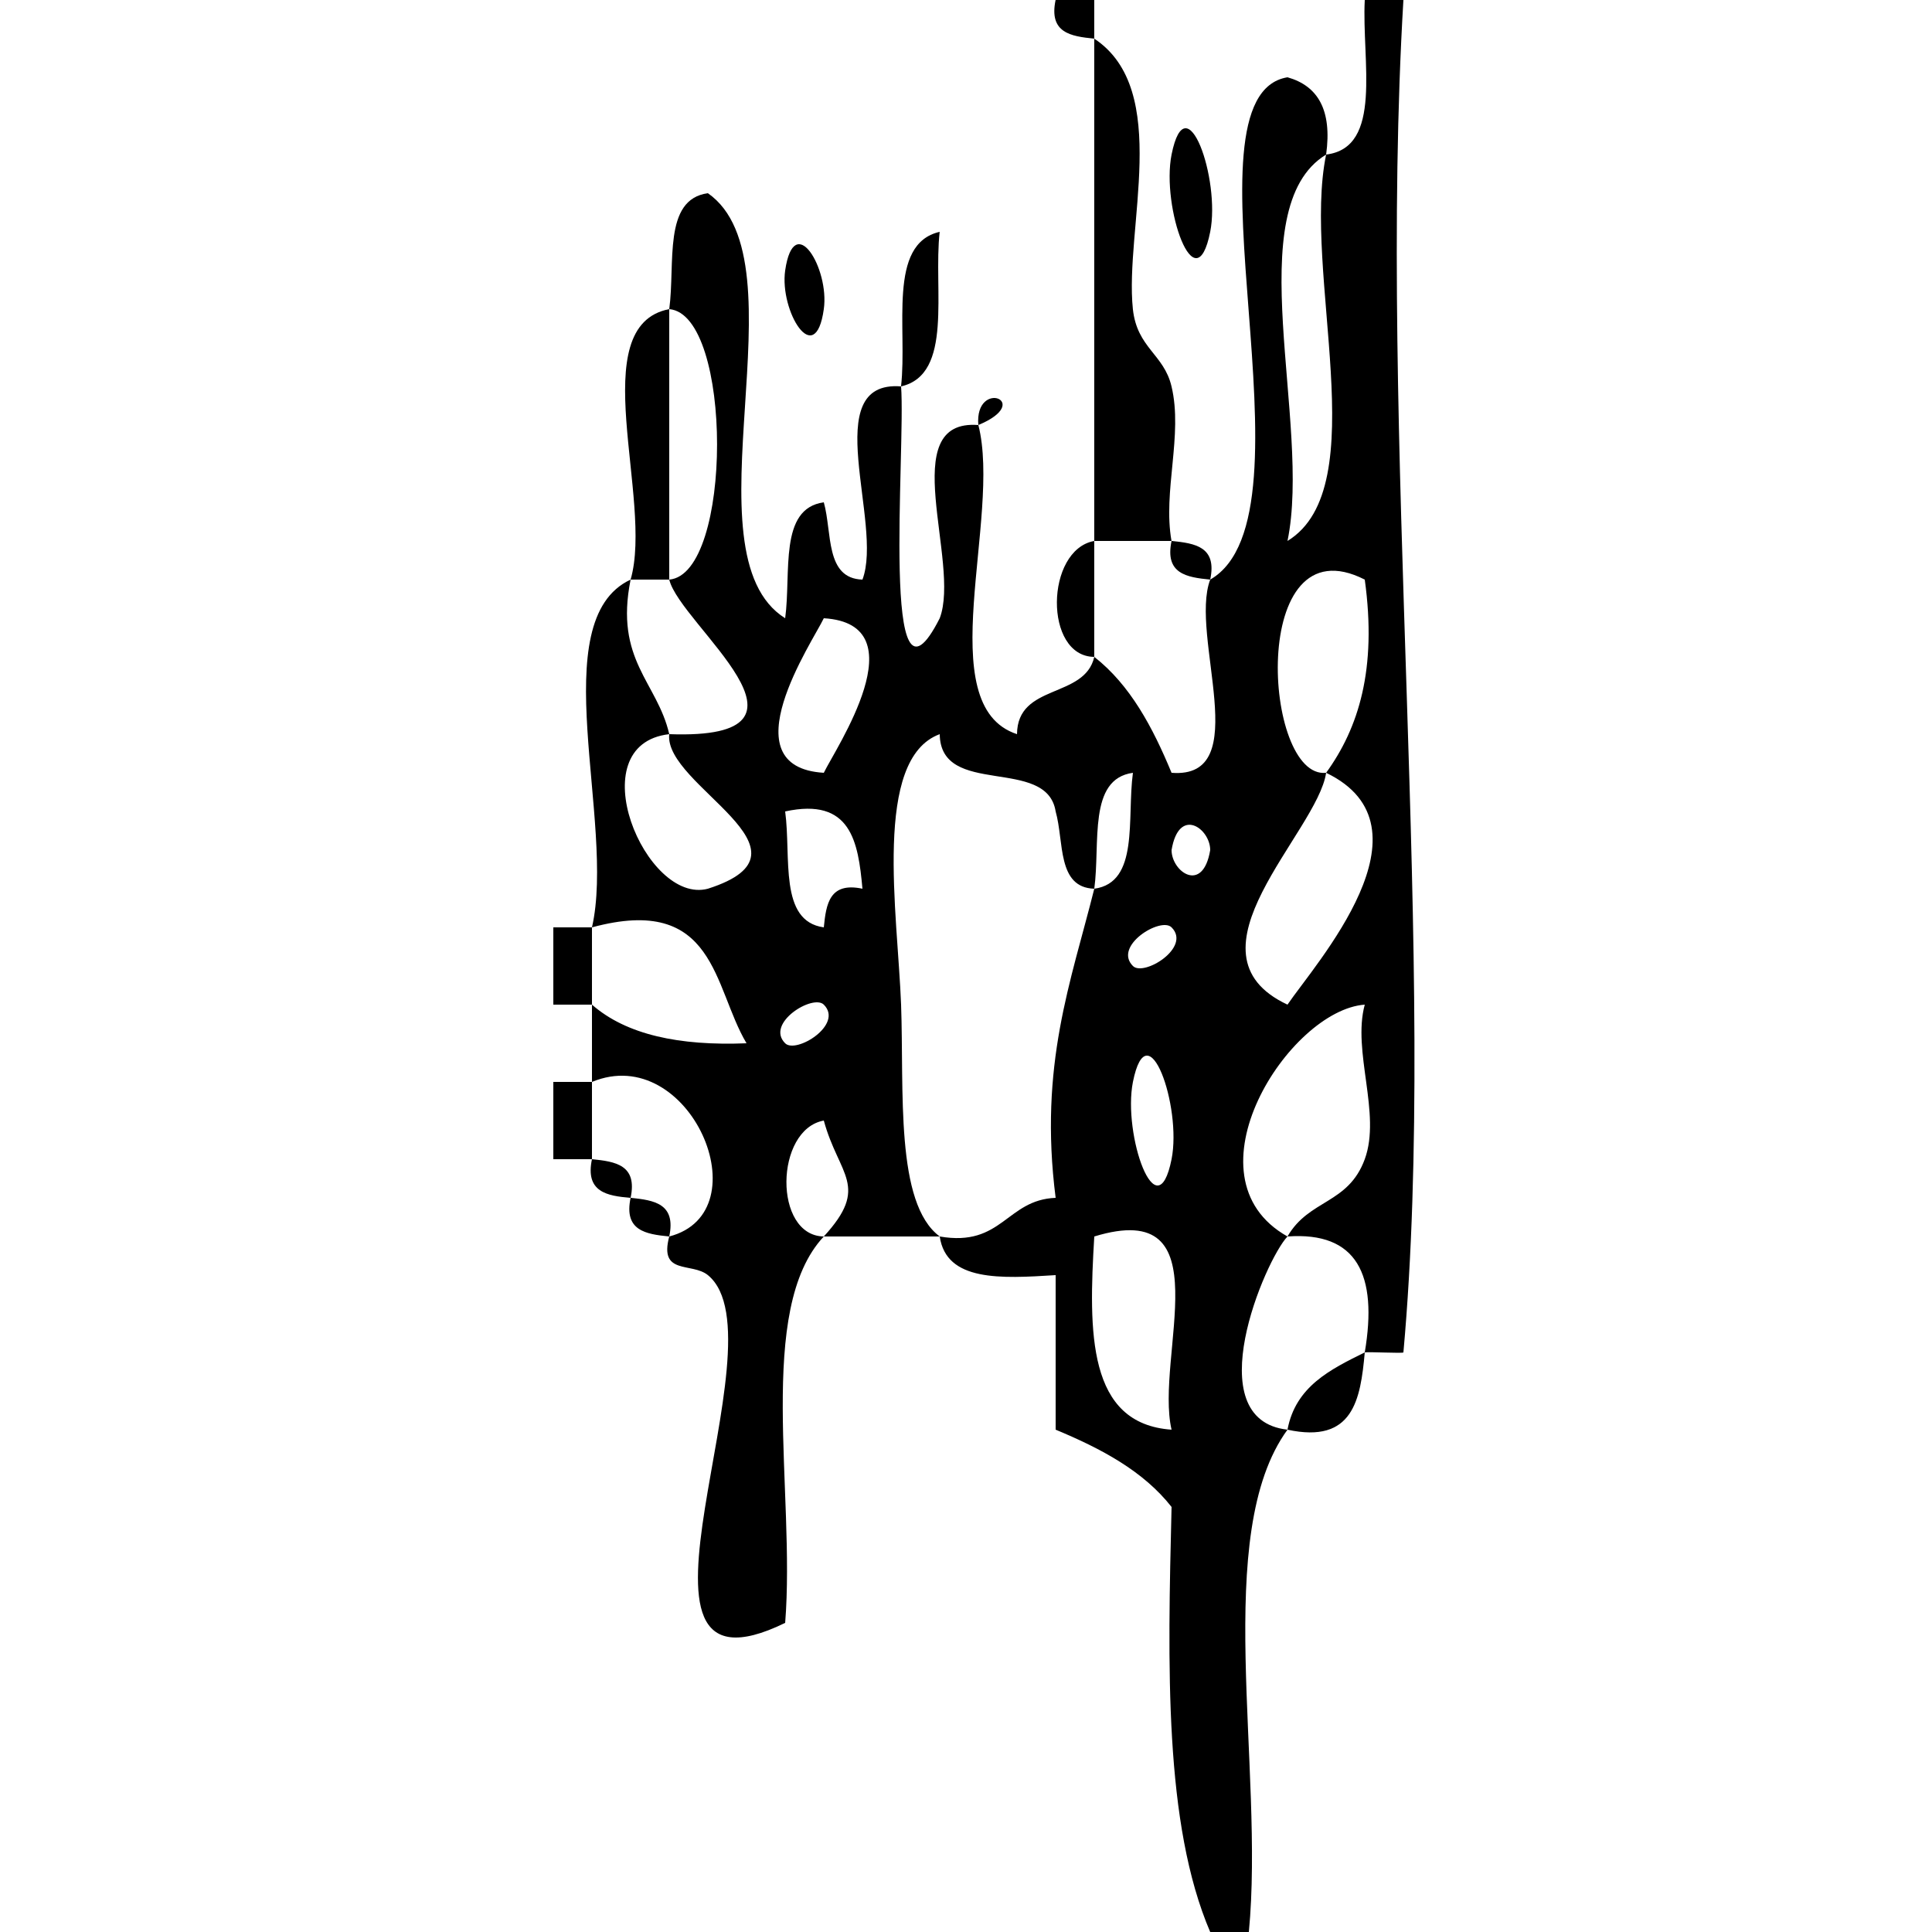 <?xml version="1.0" encoding="utf-8"?>
<!-- Generator: Adobe Illustrator 15.0.0, SVG Export Plug-In . SVG Version: 6.00 Build 0)  -->
<!DOCTYPE svg PUBLIC "-//W3C//DTD SVG 1.1//EN" "http://www.w3.org/Graphics/SVG/1.1/DTD/svg11.dtd">
<svg version="1.1" id="Ebene_1" xmlns:x="http://ns.adobe.com/Extensibility/1.0/" xmlns:i="http://ns.adobe.com/AdobeIllustrator/10.0/" xmlns:graph="http://ns.adobe.com/Graphs/1.0/"
	 xmlns="http://www.w3.org/2000/svg" xmlns:xlink="http://www.w3.org/1999/xlink" xmlns:a="http://ns.adobe.com/AdobeSVGViewerExtensions/3.0/"
	 x="0px" y="0px" width="400px" height="400px" viewBox="-188.85 -175 400 400"
	 style="enable-background:new -188.85 -175 400 400;" xml:space="preserve">
<g>
	<path d="M29.7-175c2.64,0,5.36,0,8,0c0,2.64,0,5.36,0,8C32.83-167.48,28.27-168.2,29.7-175z"/>
	<path d="M93.71-175c2.64,0,5.36,0,8,0c-5.36,89.84,7.2,200.48,0,280c0,0.24-7.44-0.16-8,0c2.72-16.08-1.59-25.04-16-24
		c4.48-7.76,12.56-6.64,16-16c3.45-9.44-2.64-22.32,0-32c-15.67,1.12-37.91,35.68-16,48c-4.64,4.88-18.72,37.92,0,40
		c-15.75,21.6-4.72,69.92-8,104c-2.64,0-5.36,0-8,0c-9.59-22.4-8.8-55.2-8-88c-5.84-7.44-14.56-12.08-24-16c0-10.64,0-21.36,0-32
		c-11.36,0.72-22.64,1.36-24-8c12.97,2.24,13.77-7.6,24-8c-3.52-27.52,3.2-44.8,8-64c9.36-1.28,6.72-14.56,8-24
		c-9.36,1.28-6.72,14.56-8,24c-7.75-0.24-6.23-9.76-8-16c-1.84-11.52-23.84-2.8-24-16c-13.91,5.12-8.72,37.04-8,56
		c0.64,17.84-1.28,41.12,8,48c-8,0-16,0-24,0c9.61-10.48,3.12-12.56,0-24c-10.16,1.84-10.48,23.84,0,24
		c-14.16,15.13-5.84,52.88-8,80c-39.36,19.2,0.4-58.56-16-72c-3.36-2.72-10.16,0.08-8-8c19.44-5.04,4.24-40.4-16-32
		c0-5.36,0-10.64,0-16c7.12,6.24,18.08,8.56,32,8c-6.96-11.68-6.32-30.96-32-24c4.96-21.68-10.16-63.52,8-72
		c-3.36,16.72,5.52,21.2,8,32c-18.88,2.16-4.88,35.44,8,32c24.56-7.84-9.2-21.36-8-32c35.28,1.28,2.24-22.64,0-32
		c13.2-1.12,13.2-54.88,0-56c1.28-9.44-1.36-22.72,8-24c20.4,14.24-5.28,74.64,16,88c1.28-9.44-1.36-22.72,8-24
		c1.76,6.24,0.24,15.76,8,16c4.41-11.6-9.36-41.36,8-40c0.97,13.28-4.39,72.48,8,48c4.41-11.6-9.36-41.36,8-40
		c4.88,19.12-10.08,58.08,8,64c0.09-10.56,14-7.28,16-16c7.45,5.84,12.09,14.56,16,24c17.36,1.36,3.61-28.4,8-40
		c23.28-13.36-7.36-100.16,16-104c6.25,1.76,9.28,6.72,8,16c-18.23,11.12-2.95,55.68-8,80c18.25-11.12,2.97-55.68,8-80
		C97.55-144.44,93.06-162.36,93.71-175z M85.71-15c-1.84,12.4-30.72,37.36-8,48C83.47,24.52,108.99-3.8,85.71-15
		c6.72-9.28,10.56-21.44,8-40C69.55-67.32,72.67-13.56,85.71-15z M-18.29-15c2.32-4.88,19.92-30.8,0-32
		C-20.61-42.12-38.21-16.2-18.29-15z M-18.29,17c0.48-4.88,1.2-9.44,8-8c-0.88-9.76-2.39-18.96-16-16
		C-25.01,2.44-27.65,15.72-18.29,17z M61.71,1c0-4.48-6.48-9.12-8,0C53.71,5.48,60.19,10.12,61.71,1z M53.71,17
		c-2.23-2.24-12.16,3.84-8,8C47.96,27.24,57.87,21.16,53.71,17z M-18.29,33c-2.24-2.24-12.16,3.84-8,8
		C-24.05,43.24-14.13,37.16-18.29,33z M53.71,65c2.16-10.88-4.95-31.2-8-16C43.55,59.88,50.67,80.2,53.71,65z M53.71,121
		c-3.52-15.12,10.88-48.24-16-40C36.51,100.84,36.27,119.79,53.71,121z"/>
	<path d="M37.7-167c16.09,10.64,6.25,39.28,8,56c0.88,8.08,6.41,9.28,8,16c2.41,10.08-1.84,21.76,0,32c-5.36,0-10.64,0-16,0
		C37.7-97.64,37.7-132.36,37.7-167z"/>
	<path d="M53.71-143c3.05-15.2,10.16,5.12,8,16C58.67-111.8,51.55-132.12,53.71-143z"/>
	<path d="M-26.29-119c1.84-12.64,9.2-0.4,8,8C-20.05-98.36-27.49-110.6-26.29-119z"/>
	<path d="M-2.3-95c1.36-12-2.88-29.52,8-32C4.35-115,8.59-97.48-2.3-95z"/>
	<path d="M-50.29-111c0,18.64,0,37.36,0,56c-2.64,0-5.36,0-8,0C-53.49-71.56-68.13-107.56-50.29-111z"/>
	<path d="M13.7-87C12.91-96.68,25.39-91.88,13.7-87L13.7-87z"/>
	<path d="M37.7-63c0,8,0,16,0,24C27.23-39.08,27.55-61.16,37.7-63z"/>
	<path d="M53.71-63c4.88,0.48,9.45,1.2,8,8C56.83-55.48,52.27-56.2,53.71-63z"/>
	<path d="M-74.29,17c2.64,0,5.36,0,8,0c0,5.36,0,10.64,0,16c-2.64,0-5.36,0-8,0C-74.29,27.64-74.29,22.36-74.29,17z"/>
	<path d="M-74.29,49c2.64,0,5.36,0,8,0c0,5.36,0,10.64,0,16c-2.64,0-5.36,0-8,0C-74.29,59.64-74.29,54.36-74.29,49z"/>
	<path d="M-66.29,65c4.88,0.48,9.44,1.2,8,8C-63.17,72.6-67.73,71.8-66.29,65z"/>
	<path d="M-58.29,73c4.88,0.48,9.44,1.2,8,8C-55.17,80.52-59.73,79.79-58.29,73z"/>
	<path d="M93.71,105c-0.88,9.77-2.39,18.96-16,16C79.39,112.04,86.59,108.52,93.71,105z"/>
</g>
</svg>
